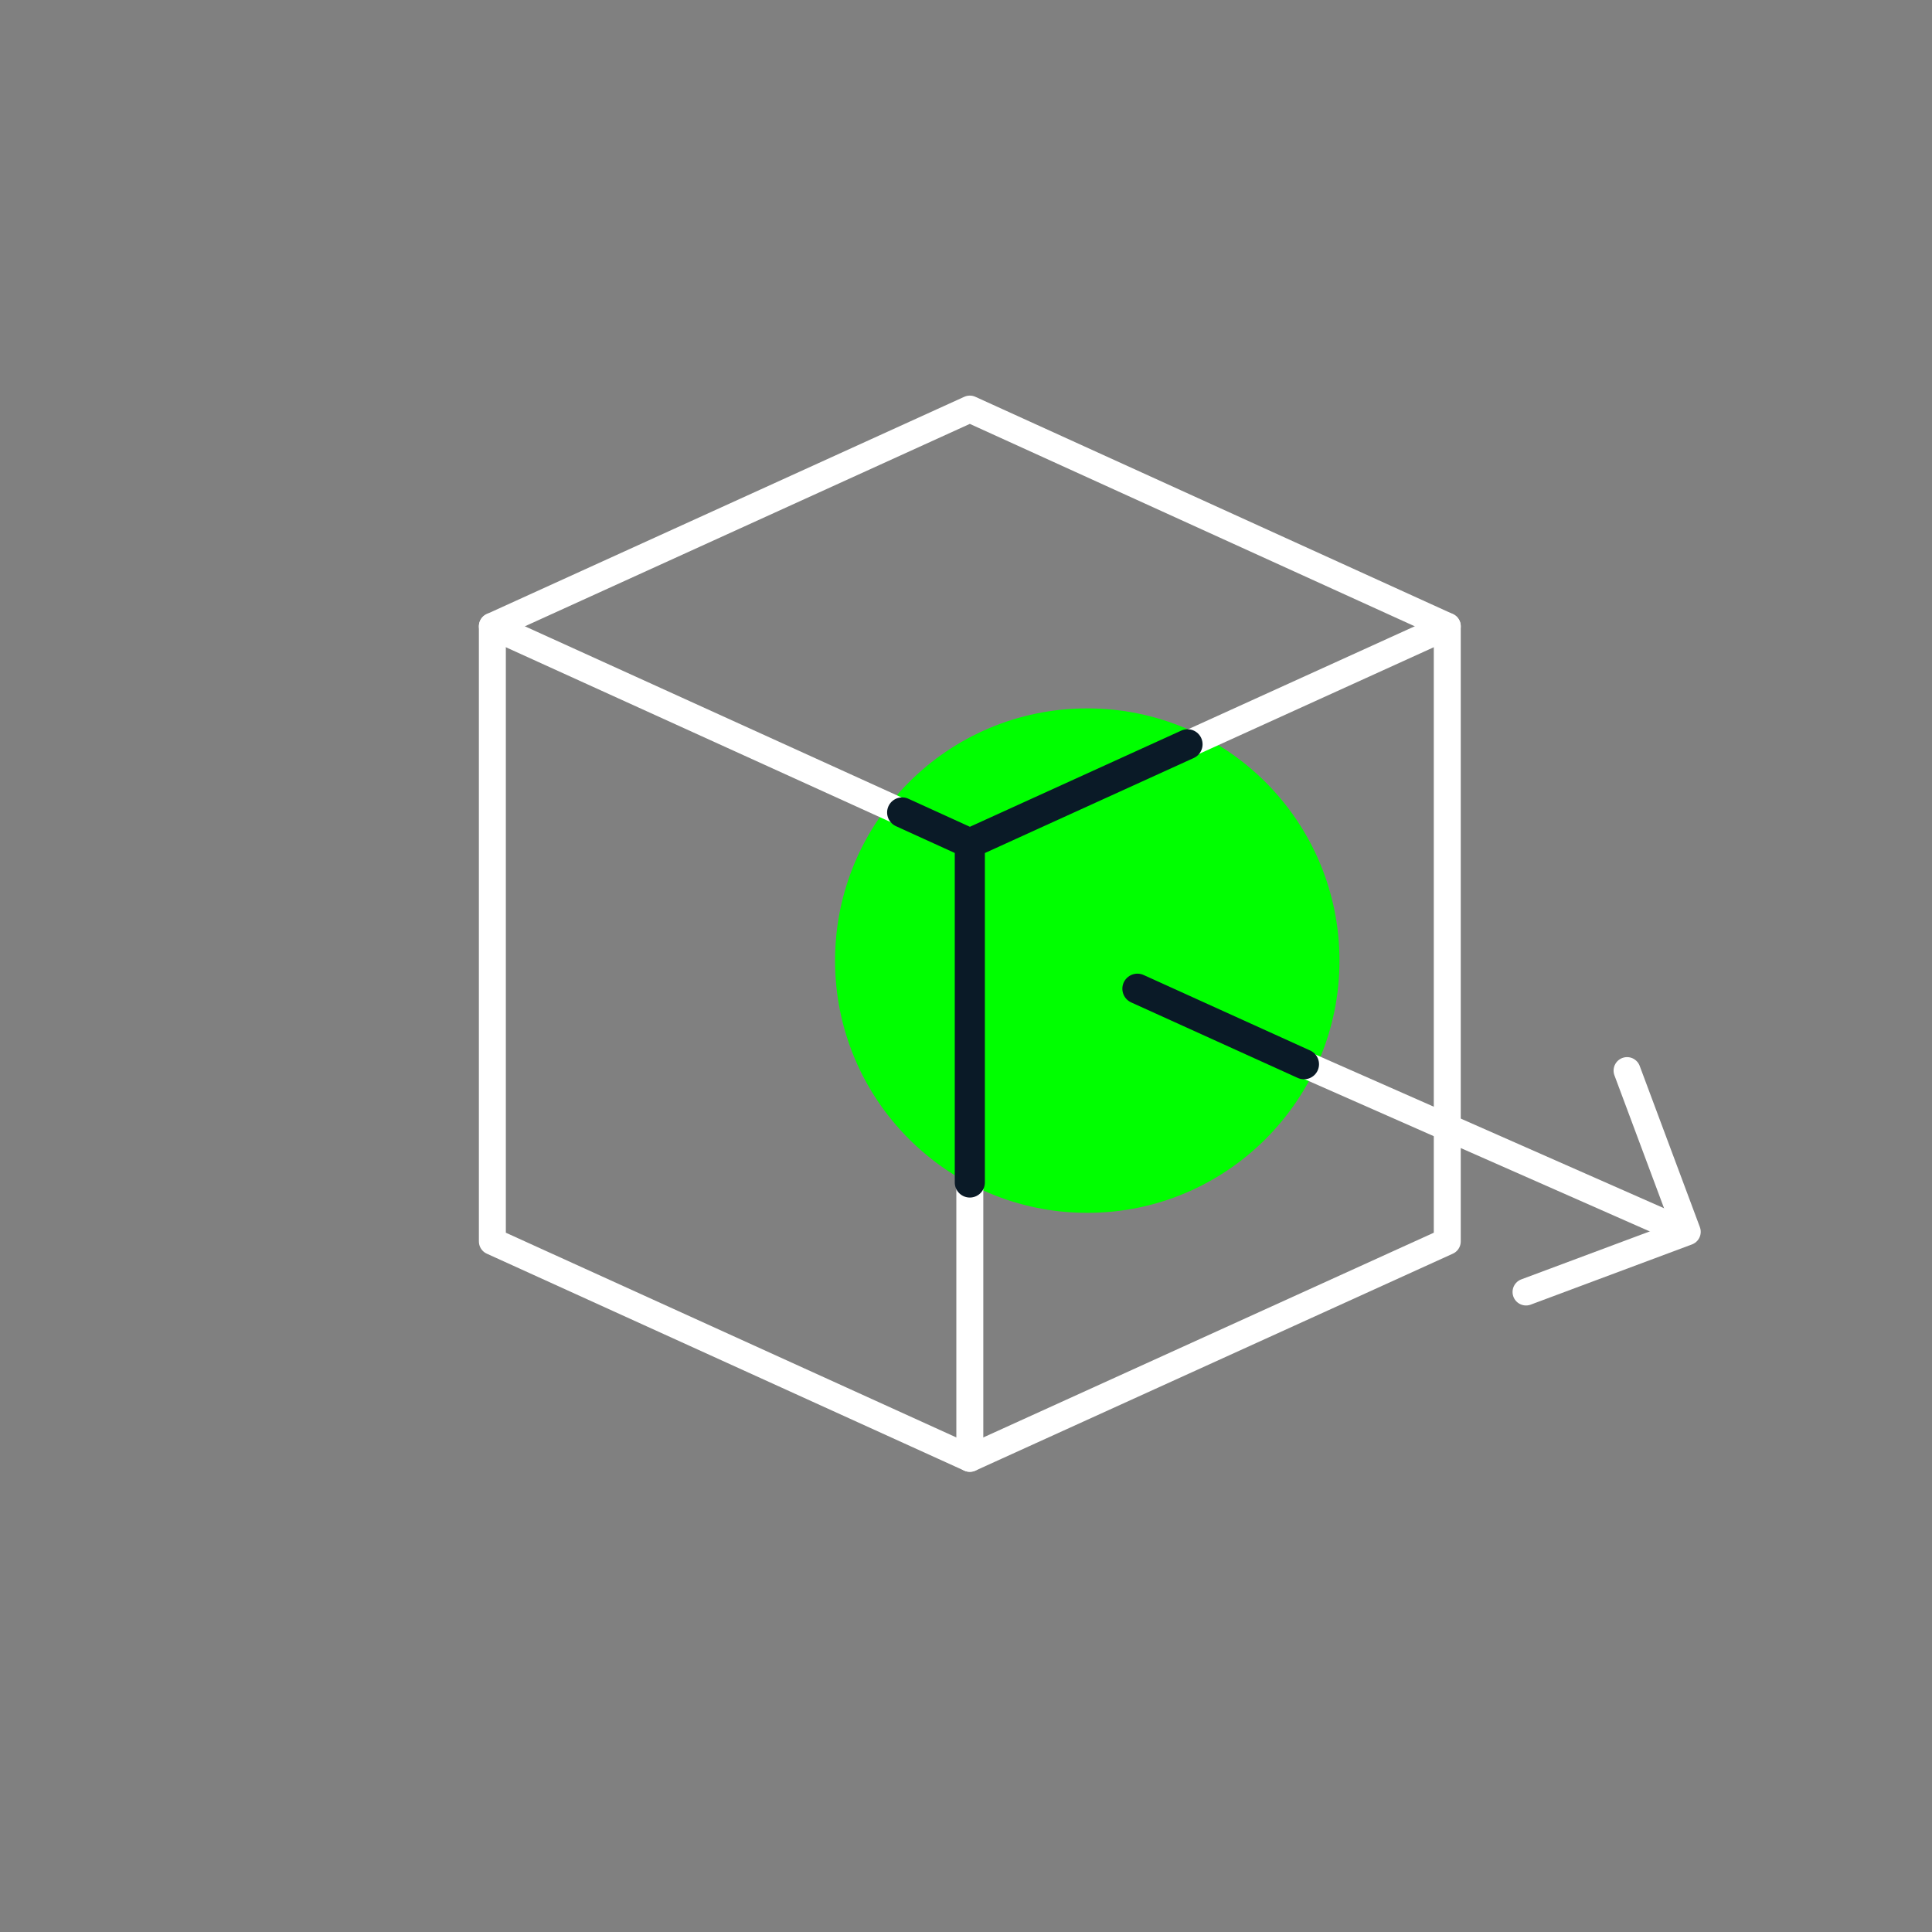<svg width="86" height="86" viewBox="0 0 86 86" fill="none" xmlns="http://www.w3.org/2000/svg">
<rect x="0" y="0" width="86" height="86" fill="#808080" stroke="none"/>
<mask id="mask0_579_3212" style="mask-type:luminance" maskUnits="userSpaceOnUse" x="0" y="0" width="86" height="86">
<path d="M0.494 0.247H85.506V85.259H0.494V0.247Z" fill="white"/>
</mask>
<g mask="url(#mask0_579_3212)">
<path d="M48.398 53.318C54.229 53.318 58.955 48.591 58.955 42.761C58.955 36.931 54.229 32.203 48.398 32.203C42.568 32.203 37.841 36.931 37.841 42.761C37.841 48.591 42.568 53.318 48.398 53.318Z" fill="#00FF00" stroke="#00FF00" stroke-width="1.34" stroke-linecap="round" stroke-linejoin="round"/>
<path d="M43.17 64.917L21.917 55.259V27.878L43.17 18.21L64.423 27.878V55.259L43.17 64.917Z" stroke="white" stroke-width="1.2" stroke-linecap="round" stroke-linejoin="round"/>
<path d="M21.917 27.879L43.17 37.536L64.423 27.879M43.17 37.532V64.914" stroke="white" stroke-width="1.2" stroke-linecap="round" stroke-linejoin="round"/>
<path d="M40.158 36.165L43.173 37.539L52.861 33.131M43.17 37.533V52.637" stroke="#0A1A27" stroke-width="1.34" stroke-linecap="round" stroke-linejoin="round"/>
<path d="M58.044 47.371L74.275 54.528" stroke="white" stroke-width="1.2" stroke-linecap="round" stroke-linejoin="round"/>
<path d="M50.63 44.011L58.044 47.372" stroke="#0A1A27" stroke-width="1.34" stroke-linecap="round" stroke-linejoin="round"/>
<path d="M72.426 47.656L75.105 54.832L67.929 57.511" stroke="white" stroke-width="1.2" stroke-linecap="round" stroke-linejoin="round"/>
</g>
</svg>
